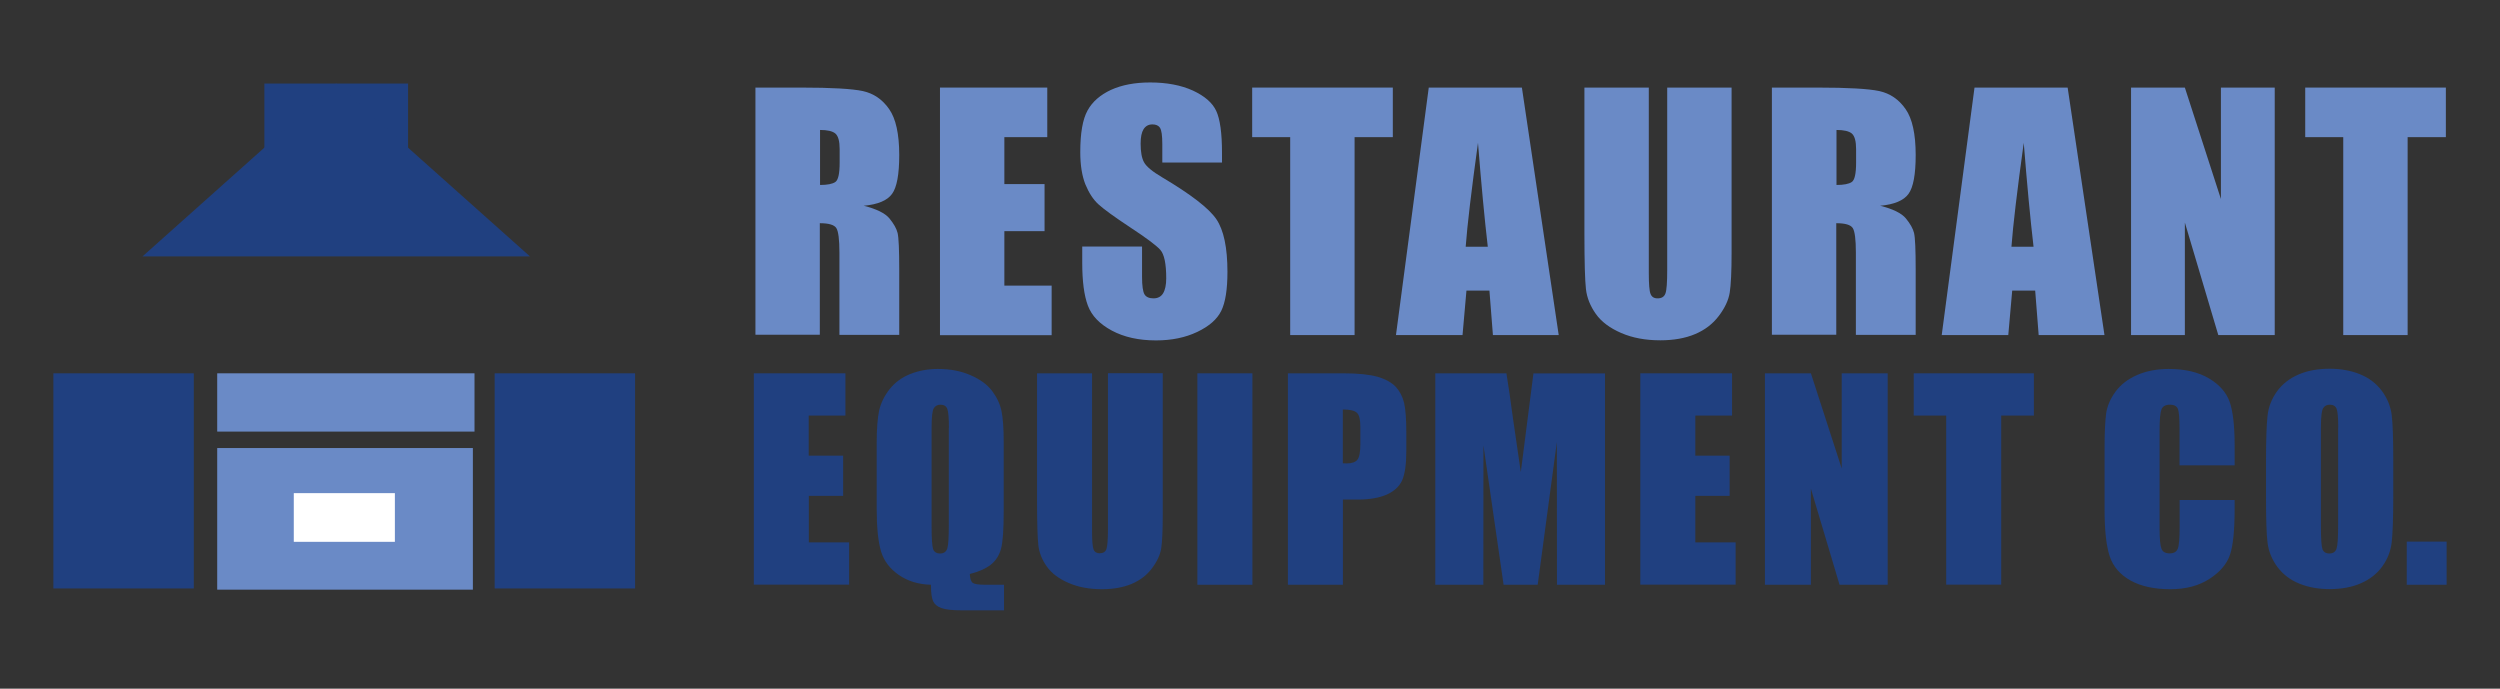 <svg enable-background="new 0 0 2295 632.2" viewBox="0 0 2295 632.2" xmlns="http://www.w3.org/2000/svg"><rect x="0" y="0" width="2295" height="632.2" fill="#333333" stroke="none"/><path d="m199.4 411.3h234.7v130h-234.7z" fill="#6a8ac6"/><path d="m199.4 342.7h236.2v53.5h-236.2z" fill="#6a8ac6"/><path d="m454.1 342.7h128.9v197.5h-128.9z" fill="#204080"/><path d="m49 342.7h128.9v197.5h-128.9z" fill="#204080"/><path d="m269.7 452.7h92.8v44.7h-92.8z" fill="#fff"/><path d="m242.7 76.7h131.9v107.6h-131.9z" fill="#204080"/><path d="m130.8 235.4h355.7l-177.9-158.7z" fill="#204080"/><path d="m693.7 80.4h41.8c27.9 0 46.8 1.1 56.6 3.2 9.9 2.2 17.9 7.6 24.1 16.5 6.2 8.8 9.3 22.9 9.3 42.3 0 17.7-2.2 29.6-6.6 35.6-4.4 6.1-13.1 9.7-26 10.9 11.7 2.9 19.6 6.8 23.6 11.6 4 4.9 6.5 9.3 7.5 13.4s1.5 15.3 1.5 33.6v59.9h-54.9v-75.5c0-12.2-1-19.7-2.9-22.6s-6.9-4.4-15.1-4.4v102.4h-59.1v-226.9zm59.1 38.9v50.5c6.6 0 11.3-.9 14-2.7s4-7.7 4-17.8v-12.5c0-7.2-1.3-11.9-3.9-14.2-2.6-2.2-7.3-3.3-14.1-3.3z" fill="#6a8ac6"/><path d="m862.9 80.4h98.5v45.5h-39.4v43.1h36.9v43.2h-36.9v50h43.4v45.5h-102.5z" fill="#6a8ac6"/><path d="m1121.8 149.2h-54.8v-16.8c0-7.9-.7-12.9-2.1-15-1.4-2.2-3.7-3.2-7-3.2-3.6 0-6.2 1.5-8.1 4.4-1.8 2.9-2.7 7.3-2.7 13.2 0 7.6 1 13.3 3.1 17.1 2 3.8 7.5 8.5 16.7 13.9 26.3 15.6 42.9 28.4 49.7 38.4s10.2 26.1 10.2 48.4c0 16.2-1.9 28.1-5.7 35.8s-11.1 14.1-22 19.3-23.5 7.8-37.9 7.8c-15.8 0-29.3-3-40.5-9s-18.5-13.6-22-22.9-5.2-22.4-5.2-39.4v-14.9h54.9v27.6c0 8.5.8 14 2.3 16.4s4.3 3.6 8.2 3.6 6.9-1.5 8.8-4.6 2.9-7.7 2.9-13.8c0-13.4-1.8-22.1-5.5-26.2s-13-11-27.6-20.6c-14.7-9.7-24.4-16.8-29.2-21.2s-8.7-10.5-11.9-18.2c-3.1-7.8-4.7-17.7-4.7-29.7 0-17.4 2.2-30.1 6.7-38.2 4.4-8 11.6-14.3 21.5-18.9 9.9-4.5 21.9-6.8 35.9-6.8 15.3 0 28.4 2.5 39.2 7.4 10.8 5 18 11.2 21.5 18.7s5.3 20.3 5.3 38.4z" fill="#6a8ac6"/><path d="m1278.6 80.4v45.5h-35.1v181.7h-59.1v-181.7h-34.9v-45.5z" fill="#6a8ac6"/><path d="m1397.1 80.4 33.8 227.2h-60.4l-3.2-40.8h-21.1l-3.6 40.8h-61.1l30.1-227.2zm-31.3 146.1c-3-25.7-6-57.5-9-95.4-6 43.5-9.8 75.3-11.3 95.4z" fill="#6a8ac6"/><path d="m1589.6 80.4v151.8c0 17.2-.6 29.3-1.7 36.3s-4.4 14.1-10 21.5c-5.5 7.3-12.8 12.9-21.8 16.7s-19.7 5.7-31.9 5.7c-13.6 0-25.5-2.2-35.9-6.7s-18.2-10.3-23.3-17.5-8.2-14.8-9.1-22.8-1.4-24.8-1.4-50.4v-134.6h59.1v170.4c0 9.9.5 16.3 1.6 19 1.1 2.8 3.2 4.1 6.5 4.1 3.7 0 6.1-1.5 7.2-4.6 1.1-3 1.6-10.2 1.6-21.5v-167.4z" fill="#6a8ac6"/><path d="m1626.8 80.4h41.8c27.9 0 46.8 1.1 56.6 3.2 9.9 2.2 17.9 7.6 24.1 16.5 6.2 8.8 9.3 22.9 9.3 42.3 0 17.7-2.2 29.6-6.6 35.6-4.4 6.1-13.1 9.7-26 10.9 11.7 2.9 19.6 6.8 23.6 11.6 4 4.9 6.5 9.3 7.5 13.4s1.5 15.3 1.5 33.6v59.9h-54.9v-75.5c0-12.2-1-19.7-2.9-22.6s-6.9-4.4-15.1-4.4v102.4h-59.1v-226.9zm59.1 38.9v50.5c6.6 0 11.3-.9 14-2.7s4-7.7 4-17.8v-12.5c0-7.2-1.3-11.9-3.9-14.2-2.6-2.2-7.3-3.3-14.1-3.3z" fill="#6a8ac6"/><path d="m1898.1 80.4 33.8 227.2h-60.4l-3.2-40.8h-21.1l-3.6 40.8h-61.1l30.1-227.2zm-31.3 146.1c-3-25.7-6-57.5-9-95.4-6 43.5-9.8 75.3-11.3 95.4z" fill="#6a8ac6"/><path d="m2088.2 80.4v227.2h-51.8l-30.7-103.3v103.3h-49.4v-227.2h49.4l33.1 102.3v-102.3z" fill="#6a8ac6"/><path d="m2245.3 80.4v45.5h-35.1v181.7h-59.1v-181.7h-34.9v-45.5z" fill="#6a8ac6"/><g fill="#204080"><path d="m692 342.7h84.1v38.8h-33.7v36.8h31.6v36.9h-31.5v42.7h37v38.8h-87.5z"/><path d="m921.7 536.8v23.5h-38.1c-9.2 0-15.7-.7-19.4-2.1-3.8-1.4-6.3-3.5-7.6-6.3s-2-7.8-2-15.1c-11.4-.3-21.3-3.3-29.5-9s-13.7-12.9-16.3-21.6c-2.6-8.8-4-21.8-4-39.3v-60.1c0-13.2.8-23.2 2.3-30.1 1.6-6.9 4.8-13.4 9.6-19.5 4.9-6.1 11.1-10.7 18.8-13.8s16.2-4.7 25.5-4.7c11.3 0 21.3 1.9 30.1 5.8 8.8 3.8 15.4 8.7 19.8 14.6s7.2 12 8.5 18.4c1.3 6.3 2 15.8 2 28.3v63c0 17.3-.8 29-2.5 35.1-1.7 6.2-4.9 11-9.6 14.7-4.8 3.6-11.1 6.4-19 8.3.2 4.3 1.1 7.1 2.7 8.2s5.3 1.7 11.1 1.7zm-50.6-144.2c0-9-.5-14.8-1.5-17.3s-3.1-3.8-6.2-3.8c-2.6 0-4.7 1-6.1 3.1s-2.1 8.1-2.1 18v90.6c0 11.3.5 18.2 1.4 20.9.9 2.6 3.1 4 6.4 4 3.4 0 5.6-1.5 6.6-4.6 1-3 1.4-10.3 1.4-21.7v-89.2z"/><path d="m1067.4 342.7v129.7c0 14.7-.5 25-1.4 31-1 6-3.8 12.1-8.5 18.3-4.7 6.3-10.9 11-18.6 14.3-7.7 3.2-16.8 4.9-27.3 4.9-11.6 0-21.8-1.9-30.7-5.8-8.9-3.8-15.5-8.8-19.9-15s-7-12.6-7.8-19.5c-.8-6.8-1.2-21.2-1.2-43.1v-114.8h50.5v145.5c0 8.5.5 13.9 1.4 16.2.9 2.4 2.8 3.5 5.6 3.5 3.2 0 5.3-1.3 6.2-3.9s1.4-8.7 1.4-18.4v-143h50.3z"/><path d="m1149.7 342.7v194.1h-50.5v-194.1z"/><path d="m1182.2 342.7h50.8c13.7 0 24.3 1.1 31.7 3.2 7.4 2.2 12.9 5.3 16.7 9.3 3.7 4.1 6.2 9 7.6 14.8 1.3 5.8 2 14.8 2 26.9v16.9c0 12.4-1.3 21.4-3.8 27.1-2.6 5.7-7.3 10-14.1 13.1-6.8 3-15.8 4.6-26.8 4.6h-13.5v78.2h-50.5v-194.1zm50.5 33.2v49.4c1.4.1 2.7.1 3.7.1 4.6 0 7.9-1.1 9.7-3.4s2.7-7 2.7-14.2v-15.9c0-6.6-1-10.9-3.1-12.9-2.2-2.1-6.5-3.1-13-3.1z"/><path d="m1473.4 342.7v194.1h-44.1l-.1-131-17.6 131h-31.3l-18.5-128-.1 128h-44.1v-194.1h65.3c1.9 11.7 3.9 25.4 6 41.3l7.2 49.4 11.6-90.6h65.7z"/><path d="m1505.9 342.7h84.1v38.8h-33.7v36.8h31.5v36.9h-31.5v42.7h37v38.8h-87.5v-194z"/><path d="m1732.9 342.7v194.1h-44.2l-26.3-88.2v88.2h-42.2v-194.1h42.2l28.3 87.4v-87.4z"/><path d="m1867.1 342.7v38.8h-30v155.2h-50.5v-155.2h-29.8v-38.8z"/><path d="m2051.3 427.2h-50.5v-33.7c0-9.8-.5-15.9-1.6-18.4-1.1-2.4-3.5-3.6-7.1-3.6-4.2 0-6.8 1.5-7.9 4.4s-1.7 9.3-1.7 19.2v90.1c0 9.4.6 15.6 1.7 18.5s3.6 4.3 7.6 4.3c3.8 0 6.2-1.4 7.4-4.3s1.7-9.7 1.7-20.3v-24.4h50.5v7.6c0 20.1-1.4 34.3-4.3 42.7-2.8 8.4-9.1 15.8-18.8 22.1s-21.7 9.5-35.9 9.5c-14.8 0-27-2.7-36.6-8-9.6-5.4-15.9-12.8-19.1-22.2-3.1-9.5-4.7-23.7-4.7-42.7v-56.7c0-14 .5-24.5 1.4-31.5 1-7 3.8-13.7 8.6-20.2s11.3-11.6 19.8-15.3c8.4-3.7 18.1-5.6 29.1-5.6 14.9 0 27.1 2.9 36.8 8.6s16 12.9 19.1 21.5c3 8.6 4.6 21.9 4.6 40v18.4z"/><path d="m2197 456.3c0 19.5-.5 33.3-1.4 41.4s-3.8 15.5-8.6 22.2-11.4 11.9-19.6 15.5-17.8 5.4-28.8 5.4c-10.4 0-19.7-1.7-28-5.1s-14.9-8.5-20-15.3c-5-6.8-8-14.2-9-22.2s-1.4-22-1.4-42v-33.2c0-19.5.5-33.3 1.4-41.4s3.8-15.5 8.6-22.2 11.4-11.9 19.6-15.5 17.8-5.4 28.8-5.4c10.4 0 19.7 1.7 28 5.1s14.9 8.5 20 15.3c5 6.8 8 14.2 9 22.2s1.4 22 1.4 42zm-50.5-63.7c0-9-.5-14.8-1.5-17.3s-3.1-3.8-6.2-3.8c-2.6 0-4.7 1-6.1 3.1-1.4 2-2.1 8.1-2.1 18v90.6c0 11.3.5 18.2 1.4 20.9.9 2.6 3.1 4 6.4 4 3.4 0 5.6-1.5 6.6-4.6 1-3 1.4-10.3 1.4-21.7v-89.2z"/><path d="m2246 497.2v39.6h-36.6v-39.6z"/></g></svg>